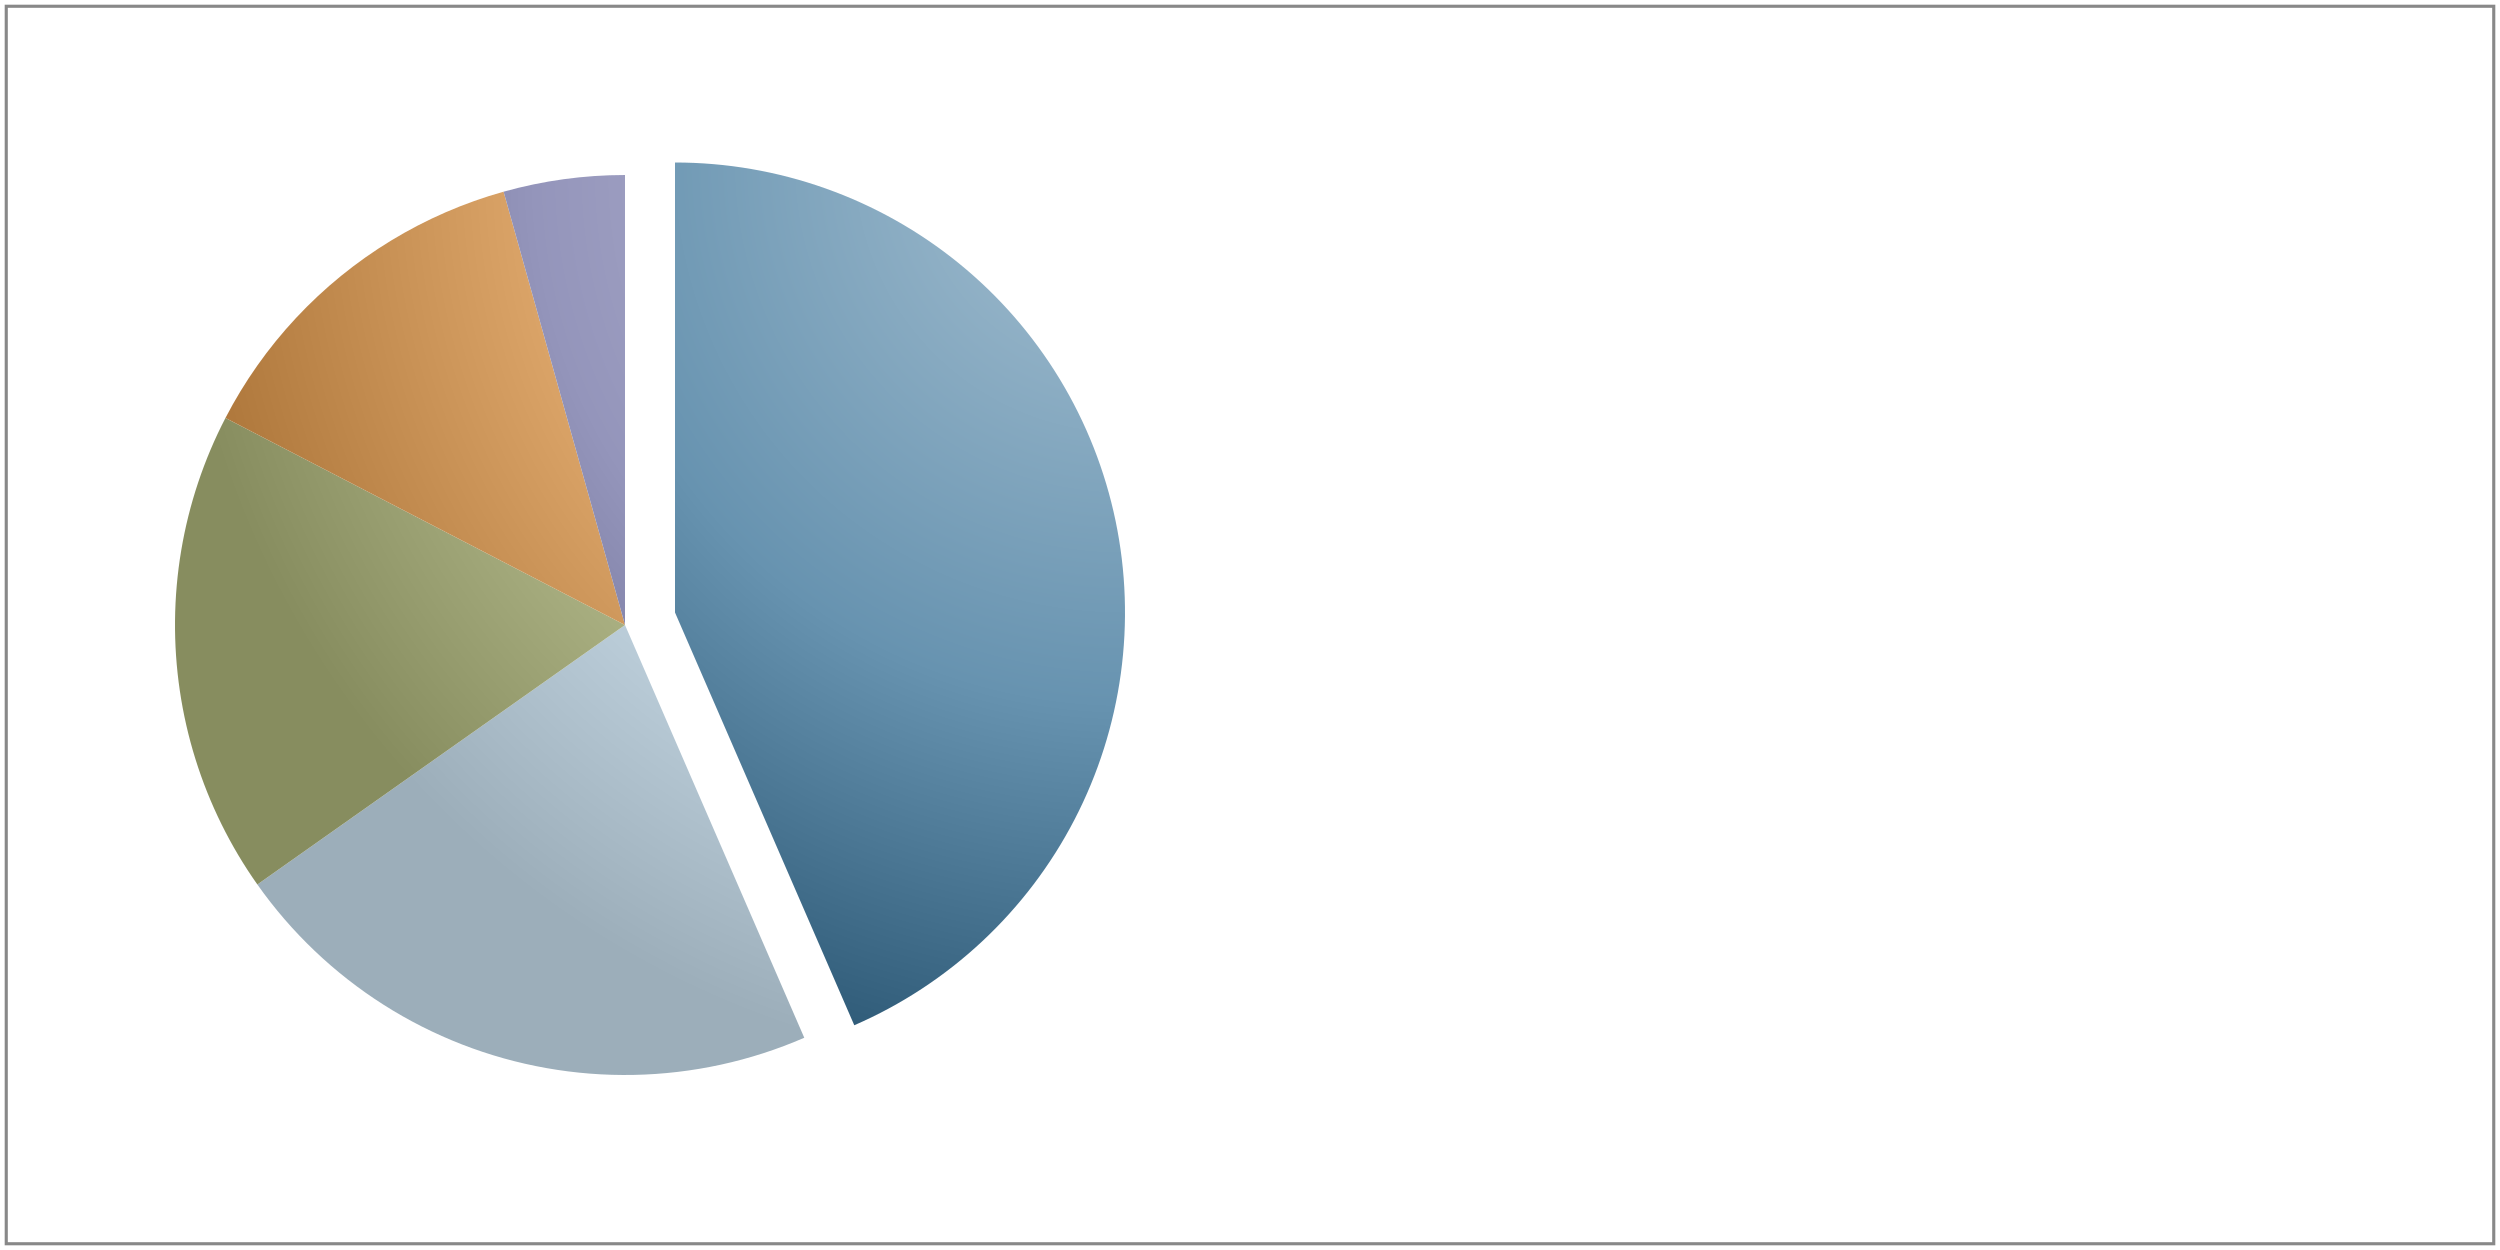 <?xml version="1.0" encoding="UTF-8"?><svg width="200px" height="100px" viewBox="0 0 200 100" version="1.1" baseProfile="full" xmlns="http://www.w3.org/2000/svg" xmlns:xlink="http://www.w3.org/1999/xlink" xmlns:ev="http://www.w3.org/2001/xml-events"><defs><clipPath id="_clip_path_1"><rect x="0" y="0" width="200" height="100"/></clipPath><clipPath id="_clip_path_2"><rect x="7" y="7" width="86" height="86"/></clipPath><radialGradient id="_gradient_1" gradientUnits="userSpaceOnUse" cx="90" cy="13" r="72"><stop offset="0.2" style="stop-color:#91b1c6"/><stop offset="0.6" style="stop-color:#6793b0"/><stop offset="1" style="stop-color:#315d7a"/></radialGradient><radialGradient id="_gradient_2" gradientUnits="userSpaceOnUse" cx="86" cy="14" r="72"><stop offset="0.2" style="stop-color:#d1dfea"/><stop offset="0.6" style="stop-color:#c6d8e4"/><stop offset="1" style="stop-color:#9caeba"/></radialGradient><radialGradient id="_gradient_3" gradientUnits="userSpaceOnUse" cx="86" cy="14" r="72"><stop offset="0.2" style="stop-color:#c6caa6"/><stop offset="0.6" style="stop-color:#b5bb8d"/><stop offset="1" style="stop-color:#878d5f"/></radialGradient><radialGradient id="_gradient_4" gradientUnits="userSpaceOnUse" cx="86" cy="14" r="72"><stop offset="0.2" style="stop-color:#e4b98b"/><stop offset="0.6" style="stop-color:#dca569"/><stop offset="1" style="stop-color:#ad763a"/></radialGradient><radialGradient id="_gradient_5" gradientUnits="userSpaceOnUse" cx="86" cy="14" r="72"><stop offset="0.2" style="stop-color:#afb0cc"/><stop offset="0.6" style="stop-color:#9495bb"/><stop offset="1" style="stop-color:#616288"/></radialGradient></defs><g style="clip-path:url(#_clip_path_1)"><path id="_1" d="M0.5 99.5L199.5 99.5V0.5H0.5Z" style="fill:none;stroke:#888888;stroke-width:0.25"/><g style="clip-path:url(#_clip_path_1)"></g><g style="clip-path:url(#_clip_path_2)"><path id="_2" d="M54 13C58.108 13 62.185 13.703 66.056 15.079C69.926 16.454 73.533 18.482 76.719 21.074C79.906 23.667 82.625 26.785 84.759 30.295C86.893 33.805 88.411 37.654 89.247 41.676C90.083 45.697 90.224 49.833 89.665 53.902C89.105 57.971 87.854 61.915 85.964 65.562C84.074 69.21 81.574 72.506 78.572 75.31C75.57 78.114 72.11 80.383 68.342 82.02L54 49Z" style="fill:url(#_gradient_1);fill-rule:evenodd"/><path id="_3" d="M64.342 83.02C62.193 83.953 59.958 84.675 57.668 85.174C55.378 85.673 53.045 85.947 50.702 85.993C48.359 86.039 46.018 85.856 43.71 85.446C41.403 85.037 39.141 84.403 36.957 83.554C34.773 82.705 32.676 81.645 30.698 80.388C28.72 79.132 26.87 77.685 25.173 76.069C23.476 74.453 21.94 72.675 20.589 70.76L50 50Z" style="fill:url(#_gradient_2);fill-rule:evenodd"/><path id="_4" d="M20.589 70.76C19.508 69.229 18.549 67.616 17.719 65.936C16.889 64.255 16.192 62.512 15.634 60.723C15.076 58.934 14.658 57.104 14.385 55.25C14.112 53.396 13.983 51.523 14.002 49.649C14.02 47.775 14.185 45.905 14.494 44.056C14.803 42.208 15.257 40.386 15.85 38.608C16.443 36.831 17.174 35.102 18.036 33.438L50 50Z" style="fill:url(#_gradient_3);fill-rule:evenodd"/><path id="_5" d="M18.036 33.438C18.791 31.982 19.643 30.579 20.589 29.24C21.535 27.9 22.571 26.626 23.69 25.428C24.809 24.23 26.009 23.109 27.281 22.074C28.553 21.04 29.894 20.093 31.295 19.241C32.696 18.389 34.154 17.634 35.658 16.98C37.162 16.327 38.708 15.777 40.287 15.335L50 50Z" style="fill:url(#_gradient_4);fill-rule:evenodd"/><path id="_6" d="M40.287 15.335C41.077 15.114 41.873 14.92 42.676 14.753C43.478 14.586 44.286 14.447 45.098 14.335C45.91 14.224 46.726 14.14 47.543 14.084C48.361 14.028 49.18 14 50 14V50Z" style="fill:url(#_gradient_5);fill-rule:evenodd"/></g><g style="clip-path:url(#_clip_path_1)"></g></g></svg>